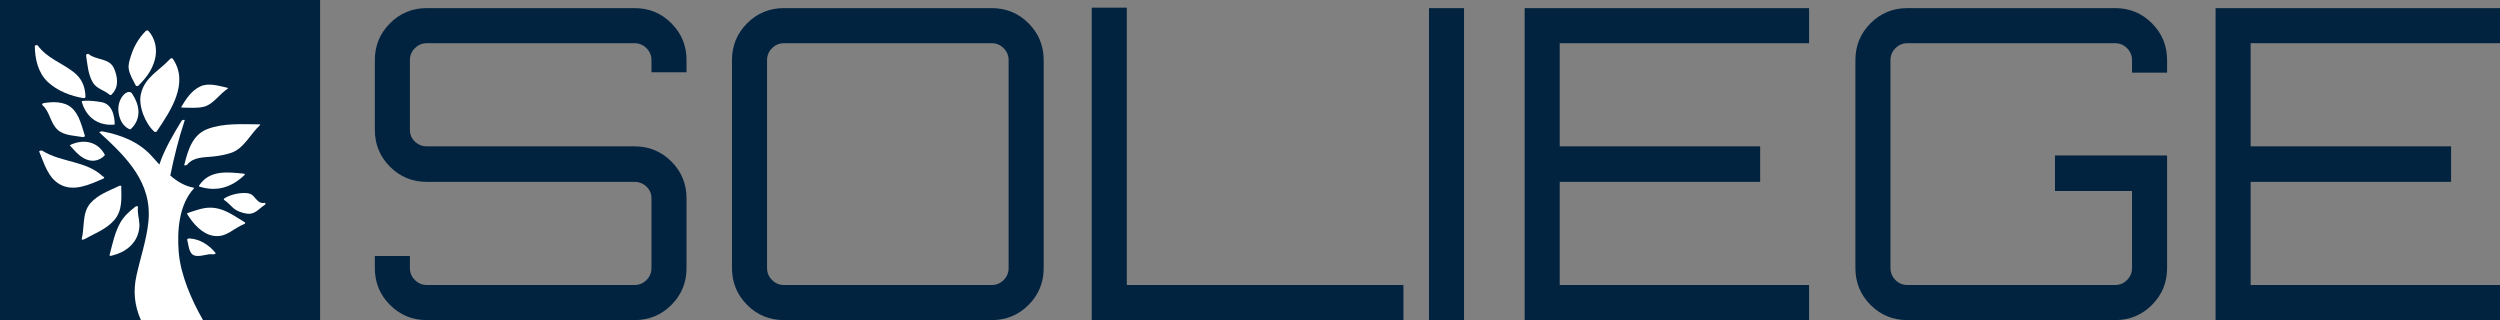 <svg xmlns="http://www.w3.org/2000/svg" fill="none" viewBox="0 0 7810 1000" height="1000" width="7810">
<rect x="0" y="0" width="7810" height="1000" fill="#808080" stroke="none"/>
<g clip-path="url(#clip0_103_54)">
<path fill="url(#paint0_linear_103_54)" d="M2144.74 187.795V225.698H2035.19V187.795C2035.19 173.356 2030.01 160.947 2019.64 150.569C2009.27 140.19 1996.87 135.001 1982.45 135.001H1333.29C1318.86 135.001 1306.47 140.19 1296.1 150.569C1285.73 160.947 1280.55 173.356 1280.55 187.795V405.736C1280.55 420.176 1285.73 432.359 1296.1 442.286C1306.47 452.213 1318.86 457.176 1333.29 457.176H1982.45C2027.53 457.176 2065.85 472.969 2097.4 504.555C2128.96 536.141 2144.74 574.495 2144.74 619.617V837.559C2144.74 882.681 2128.96 921.036 2097.4 952.621C2065.85 984.207 2027.53 1000 1982.45 1000H1333.29C1288.21 1000 1249.89 984.207 1218.33 952.621C1186.78 921.036 1171 882.681 1171 837.559V799.656H1280.55V837.559C1280.55 851.998 1285.73 864.407 1296.1 874.785C1306.47 885.163 1318.86 890.352 1333.29 890.352H1982.45C1996.87 890.352 2009.27 885.163 2019.64 874.785C2030.01 864.407 2035.19 851.998 2035.19 837.559V619.617C2035.19 605.178 2030.01 592.995 2019.64 583.068C2009.27 573.141 1996.87 568.177 1982.45 568.177H1333.29C1288.21 568.177 1249.89 552.385 1218.33 520.799C1186.78 489.213 1171 450.859 1171 405.736V187.795C1171 142.672 1186.78 104.318 1218.33 72.732C1249.89 41.147 1288.21 25.354 1333.29 25.354H1982.45C2027.53 25.354 2065.85 41.147 2097.4 72.732C2128.96 104.318 2144.74 142.672 2144.74 187.795ZM2449.03 25.354H3098.19C3143.27 25.354 3181.59 41.147 3213.15 72.732C3244.7 104.318 3260.48 142.672 3260.48 187.795V837.559C3260.48 882.681 3244.7 921.036 3213.15 952.621C3181.59 984.207 3143.27 1000 3098.19 1000H2449.03C2403.95 1000 2365.63 984.207 2334.08 952.621C2302.52 921.036 2286.74 882.681 2286.74 837.559V187.795C2286.74 142.672 2302.52 104.318 2334.08 72.732C2365.63 41.147 2403.95 25.354 2449.03 25.354ZM2449.03 890.352H3098.19C3112.62 890.352 3125.01 885.163 3135.38 874.785C3145.75 864.407 3150.93 851.998 3150.93 837.559V187.795C3150.93 173.356 3145.75 160.947 3135.38 150.569C3125.01 140.19 3112.62 135.001 3098.19 135.001H2449.03C2434.61 135.001 2422.21 140.19 2411.84 150.569C2401.47 160.947 2396.29 173.356 2396.29 187.795V837.559C2396.29 851.998 2401.47 864.407 2411.84 874.785C2422.21 885.163 2434.61 890.352 2449.03 890.352ZM4384.34 1000H3410.6V24H3520.14V890.352H4384.34V1000ZM4573.67 1000H4464.13V25.354H4573.67V1000ZM4763.01 25.354H5651.55V135.001H4872.56V457.176H5498.72V568.177H4872.56V890.352H5651.55V1000H4763.01V25.354ZM6769.99 187.795V227.051H6660.45V187.795C6660.45 173.356 6655.26 160.947 6644.9 150.569C6634.53 140.19 6622.13 135.001 6607.7 135.001H5958.55C5944.12 135.001 5931.72 140.19 5921.35 150.569C5910.99 160.947 5905.8 173.356 5905.8 187.795V837.559C5905.8 851.998 5910.99 864.407 5921.35 874.785C5931.72 885.163 5944.12 890.352 5958.55 890.352H6607.7C6622.13 890.352 6634.53 885.163 6644.9 874.785C6655.26 864.407 6660.45 851.998 6660.45 837.559V596.605H6419.72V485.603H6769.99V837.559C6769.99 882.681 6754.22 921.036 6722.66 952.621C6691.1 984.207 6652.78 1000 6607.7 1000H5958.55C5913.46 1000 5875.15 984.207 5843.59 952.621C5812.03 921.036 5796.26 882.681 5796.26 837.559V187.795C5796.26 142.672 5812.03 104.318 5843.59 72.732C5875.15 41.147 5913.46 25.354 5958.55 25.354H6607.7C6652.78 25.354 6691.1 41.147 6722.66 72.732C6754.22 104.318 6769.99 142.672 6769.99 187.795ZM6921.46 25.354H7810V135.001H7031.01V457.176H7657.18V568.177H7031.01V890.352H7810V1000H6921.46V25.354Z"></path>
<path fill="url(#paint1_linear_103_54)" d="M1000 0H0V999.825H1000V0Z"></path>
<path fill="url(#paint2_linear_103_54)" d="M575.596 515.294L575.633 515.486L575.679 515.678C576.026 517.71 582.974 516.676 584.686 514.452L584.75 514.415C604.962 489.411 638.026 492.194 666.824 488.862C685.324 486.73 703.906 483.49 721.61 477.678C761.933 464.462 782.382 418.243 811.913 391.226C813.927 389.395 812.307 388.462 810.155 388.462C756.889 388.251 699.86 383.858 648.891 402.757C600.916 420.549 587.02 469.743 575.596 515.294Z"></path>
<path fill="url(#paint3_linear_103_54)" d="M440.204 293.325C431.462 331.069 453.88 386.441 482.193 411.426C483.374 412.479 485.159 412.543 486.779 412.021C488.033 411.765 489.186 411.152 489.882 410.117C532.96 346.445 591.948 259.215 539.725 183.553C537.784 180.725 533.217 182.088 531.313 184.157C497.214 221.452 452.415 240.7 440.204 293.325Z"></path>
<path fill="url(#paint4_linear_103_54)" d="M356.452 688.161C383.246 657.822 379.154 619.043 378.769 581.501C378.751 580.073 376.417 579.798 374.064 580.311L372.105 580.878C340.424 596.254 306.307 607.713 282.397 634.84C256.071 664.668 264.373 710.749 255.283 746.818C254.396 750.36 261.874 748.182 263.019 747.551C295.442 729.548 331.316 716.598 356.452 688.161Z"></path>
<path fill="url(#paint5_linear_103_54)" d="M322.541 558.095L323.612 557.555L323.932 557.363L324.811 556.613L324.829 556.585L325.14 556.045L325.268 555.514L325.342 555.304V553.117C325.342 552.183 323.914 551.881 322.165 552.009C270.345 501.543 191.192 508.142 131.847 470.627C130.208 469.593 121.338 470.673 122.601 473.675C138.099 510.76 149.853 555.194 187.365 576.135C230.755 600.333 281.522 575.851 322.239 558.233L322.541 558.095Z"></path>
<path fill="url(#paint6_linear_103_54)" d="M259.022 428.299H259.828L260.395 428.207C263.132 427.795 265.814 425.947 265 423.466C255.617 394.792 247.745 357.991 224.073 337.023C200.611 316.238 164.426 317.199 135.491 322.343C132.589 322.855 130.145 326.178 132.717 328.493C156.856 350.285 156.828 385.503 181.232 406.48C201.49 423.878 233.776 423.778 258.565 428.281H259.022V428.299Z"></path>
<path fill="url(#paint7_linear_103_54)" d="M764.633 694.422C735.076 676.712 706.406 654.701 671.438 649.749C640.379 645.338 616.295 655.89 587.03 665.171C585.702 665.601 585.025 666.141 584.75 666.736L584.787 668.841C602.976 698.174 630.849 730.976 666.852 736.705C707.348 743.139 728.677 713.339 763.672 699.501C765.952 698.604 767.142 695.932 764.633 694.422Z"></path>
<path fill="url(#paint8_linear_103_54)" d="M621.816 579.97C621.138 581.005 621.276 581.746 621.889 582.231C622.191 582.588 622.695 582.899 623.464 583.137C677.398 599.959 723.689 585.196 763.985 546.674C766.118 544.624 764.104 542.794 761.834 542.556C709.922 537.211 654.239 530.502 621.816 579.97Z"></path>
<path fill="url(#paint9_linear_103_54)" d="M342.296 295.885C344.969 298.238 350.525 295.712 350.791 292.691C372.128 271.101 367.378 238.858 355.99 213.314C341.417 180.603 300.664 188.731 277.422 169.172C274.521 166.71 268.378 169.346 268.982 173.336C273.44 202.349 274.878 231.536 289.945 257.473C301.79 277.892 325.398 281.086 342.296 295.885Z"></path>
<path fill="url(#paint10_linear_103_54)" d="M569.115 336.152C591.414 336.253 616.45 338.916 638.245 333.059C666.082 325.591 686.45 293.292 710.149 277.916C711.943 276.754 712.941 274.686 710.158 274.091C684.299 268.59 651.94 257.708 626.098 269.808C598.243 282.831 582.04 307.936 566.561 333.517L566.442 334.981C566.424 335.64 567.147 336.152 569.115 336.152Z"></path>
<path fill="url(#paint11_linear_103_54)" d="M261.945 494.42C284.885 507.261 309.298 504.149 327.176 485.213L327.743 484.087C305.948 442.042 261.57 433.329 220.569 452.375C219.791 452.741 217.906 453.738 218.858 454.782C232.698 469.975 243.619 484.142 261.945 494.42Z"></path>
<path fill="url(#paint12_linear_103_54)" d="M435.532 701.015C434.91 682.93 428.685 665.147 431.037 647.062L430.946 645.698C430.232 643.145 424.007 643.978 422.057 646.376C403.658 660.8 386.971 675.617 375.446 696.256C358.374 726.797 351.023 763.461 342.245 796.922C341.522 799.686 346.419 799.329 347.755 798.999C377.689 791.568 403.347 778.443 420.904 752.322C430.552 737.981 436.118 718.166 435.532 701.015Z"></path>
<path fill="url(#paint13_linear_103_54)" d="M260.566 306.513L261.115 306.495C263.889 306.687 267.102 305.195 267.047 302.569C266.26 269.813 255.11 244.214 228.793 224.207C190.502 195.084 148.175 182.445 117.967 142.266C115.862 139.466 108.667 140.738 108.749 144.738C109.426 184.907 119.011 227.676 149.557 256.212C179.344 284.054 220.774 299.997 260.566 306.513Z"></path>
<path fill="url(#paint14_linear_103_54)" d="M825.896 633.894C808.897 636.978 800.915 622.005 790.727 611.59C784.209 604.918 776.044 603.499 767.137 603.06C746.175 602.071 720.379 608.002 702.282 618.756C701.485 619.25 700.927 619.781 700.506 620.339C699.069 621.804 698.538 623.579 700.222 624.659C710.877 631.395 718.869 641.124 728.233 649.416C740.051 659.84 754.871 664.719 770.121 667.272C795.972 671.61 807.661 652.61 826.775 640.236C829.74 638.314 831.15 632.933 825.896 633.894Z"></path>
<path fill="url(#paint15_linear_103_54)" d="M592.875 745.007C589.991 744.147 584.087 746.288 584.81 748.75C589.296 763.952 589.204 792.617 607.723 798.273C625.875 803.82 646.974 791.711 665.877 794.512C667.507 794.75 675.69 793.23 673.292 790.21C654.243 766.03 624.126 746.719 592.875 745.007Z"></path>
<path fill="url(#paint16_linear_103_54)" d="M407.056 404.309C407.056 404.309 459.691 365.411 413.921 294.481C402.479 271.6 363.575 305.922 370.44 351.683C377.306 397.444 407.056 404.309 407.056 404.309Z"></path>
<path fill="url(#paint17_linear_103_54)" d="M358.192 389.236C358.192 389.236 361.24 326.689 316.999 319.065C272.758 311.441 255.21 316.017 255.21 316.017C255.21 316.017 270.47 396.86 358.192 389.236Z"></path>
<path fill="url(#paint18_linear_103_54)" d="M424.339 267.489L424.513 267.663L424.577 267.727C426.381 270.171 433.164 268.267 433.96 265.942C457.165 242.412 474.832 219.302 483.629 186.94C492.335 155.062 485.561 120.439 463.271 95.966C461.477 93.98 456.561 95.417 454.996 97.064C431.772 121.162 416.989 147.109 407.597 179.096C403.853 191.827 400.091 203.176 402.361 216.337C405.437 234.193 416.302 251.518 424.339 267.489Z"></path>
<path fill="url(#paint19_linear_103_54)" d="M426.249 861.301C415.462 910.561 420.262 954.824 440.158 1000H634.228C598.05 936.754 564.135 858.799 558.367 787.918C552.918 721.13 558.787 639.461 606.09 588.241C606.702 587.59 606.629 586.696 605.616 586.524C576.428 581.049 552.964 566.656 532.009 548.36C543.782 490.137 558.12 433.053 576.876 376.376C578.117 372.635 568.936 374.767 567.649 376.846C541.884 418.967 514.185 465.182 497.811 514.026C489.543 504.928 481.393 495.667 473.096 486.632C432.027 441.881 376.965 421.308 319.212 410.23C317.934 409.986 308.433 411.766 310.843 413.98C393.904 490.011 476.555 570.017 463.504 693.745C457.499 750.657 438.452 805.663 426.249 861.301Z"></path>
</g>
<defs>
<linearGradient gradientUnits="userSpaceOnUse" y2="512" x2="7810" y1="512" x1="1171" id="paint0_linear_103_54">
<stop stop-color="#01233F" offset="1"></stop>
</linearGradient>
<linearGradient gradientUnits="userSpaceOnUse" y2="499.913" x2="1000" y1="499.913" x1="0" id="paint1_linear_103_54">
<stop stop-color="#01233F"></stop>
<stop stop-color="#01233F" offset="1"></stop>
</linearGradient>
<linearGradient gradientUnits="userSpaceOnUse" y2="452.322" x2="812.831" y1="452.322" x1="575.596" id="paint2_linear_103_54">
<stop stop-color="white"></stop>
<stop stop-color="white" offset="1"></stop>
</linearGradient>
<linearGradient gradientUnits="userSpaceOnUse" y2="297.144" x2="560.226" y1="297.144" x1="438.288" id="paint3_linear_103_54">
<stop stop-color="white"></stop>
<stop stop-color="white" offset="1"></stop>
</linearGradient>
<linearGradient gradientUnits="userSpaceOnUse" y2="664.432" x2="379.213" y1="664.432" x1="255.21" id="paint4_linear_103_54">
<stop stop-color="white"></stop>
<stop stop-color="white" offset="1"></stop>
</linearGradient>
<linearGradient gradientUnits="userSpaceOnUse" y2="528.257" x2="325.342" y1="528.257" x1="122.479" id="paint5_linear_103_54">
<stop stop-color="white"></stop>
<stop stop-color="white" offset="1"></stop>
</linearGradient>
<linearGradient gradientUnits="userSpaceOnUse" y2="373.765" x2="265.148" y1="373.765" x1="131.633" id="paint6_linear_103_54">
<stop stop-color="white"></stop>
<stop stop-color="white" offset="1"></stop>
</linearGradient>
<linearGradient gradientUnits="userSpaceOnUse" y2="693.158" x2="766.035" y1="693.158" x1="584.75" id="paint7_linear_103_54">
<stop stop-color="white"></stop>
<stop stop-color="white" offset="1"></stop>
</linearGradient>
<linearGradient gradientUnits="userSpaceOnUse" y2="564.449" x2="764.89" y1="564.449" x1="621.365" id="paint8_linear_103_54">
<stop stop-color="white"></stop>
<stop stop-color="white" offset="1"></stop>
</linearGradient>
<linearGradient gradientUnits="userSpaceOnUse" y2="232.515" x2="365.663" y1="232.515" x1="268.941" id="paint9_linear_103_54">
<stop stop-color="white"></stop>
<stop stop-color="white" offset="1"></stop>
</linearGradient>
<linearGradient gradientUnits="userSpaceOnUse" y2="300.58" x2="711.89" y1="300.58" x1="566.442" id="paint10_linear_103_54">
<stop stop-color="white"></stop>
<stop stop-color="white" offset="1"></stop>
</linearGradient>
<linearGradient gradientUnits="userSpaceOnUse" y2="472.484" x2="327.743" y1="472.484" x1="218.595" id="paint11_linear_103_54">
<stop stop-color="white"></stop>
<stop stop-color="white" offset="1"></stop>
</linearGradient>
<linearGradient gradientUnits="userSpaceOnUse" y2="721.68" x2="435.574" y1="721.68" x1="342.172" id="paint12_linear_103_54">
<stop stop-color="white"></stop>
<stop stop-color="white" offset="1"></stop>
</linearGradient>
<linearGradient gradientUnits="userSpaceOnUse" y2="223.638" x2="267.048" y1="223.638" x1="108.748" id="paint13_linear_103_54">
<stop stop-color="white"></stop>
<stop stop-color="white" offset="1"></stop>
</linearGradient>
<linearGradient gradientUnits="userSpaceOnUse" y2="635.428" x2="829.421" y1="635.428" x1="699.174" id="paint14_linear_103_54">
<stop stop-color="white"></stop>
<stop stop-color="white" offset="1"></stop>
</linearGradient>
<linearGradient gradientUnits="userSpaceOnUse" y2="772.28" x2="673.729" y1="772.28" x1="584.75" id="paint15_linear_103_54">
<stop stop-color="white"></stop>
<stop stop-color="white" offset="1"></stop>
</linearGradient>
<linearGradient gradientUnits="userSpaceOnUse" y2="345.753" x2="432.624" y1="345.753" x1="369.634" id="paint16_linear_103_54">
<stop stop-color="white"></stop>
<stop stop-color="white" offset="1"></stop>
</linearGradient>
<linearGradient gradientUnits="userSpaceOnUse" y2="352.199" x2="358.236" y1="352.199" x1="255.21" id="paint17_linear_103_54">
<stop stop-color="white"></stop>
<stop stop-color="white" offset="1"></stop>
</linearGradient>
<linearGradient gradientUnits="userSpaceOnUse" y2="181.934" x2="487.3" y1="181.934" x1="401.673" id="paint18_linear_103_54">
<stop stop-color="white"></stop>
<stop stop-color="white" offset="1"></stop>
</linearGradient>
<linearGradient gradientUnits="userSpaceOnUse" y2="687.163" x2="634.228" y1="687.163" x1="310.453" id="paint19_linear_103_54">
<stop stop-color="white"></stop>
<stop stop-color="white" offset="1"></stop>
</linearGradient>
<clipPath id="clip0_103_54">
<rect fill="white" height="1000" width="7810"></rect>
</clipPath>
</defs>
</svg>

